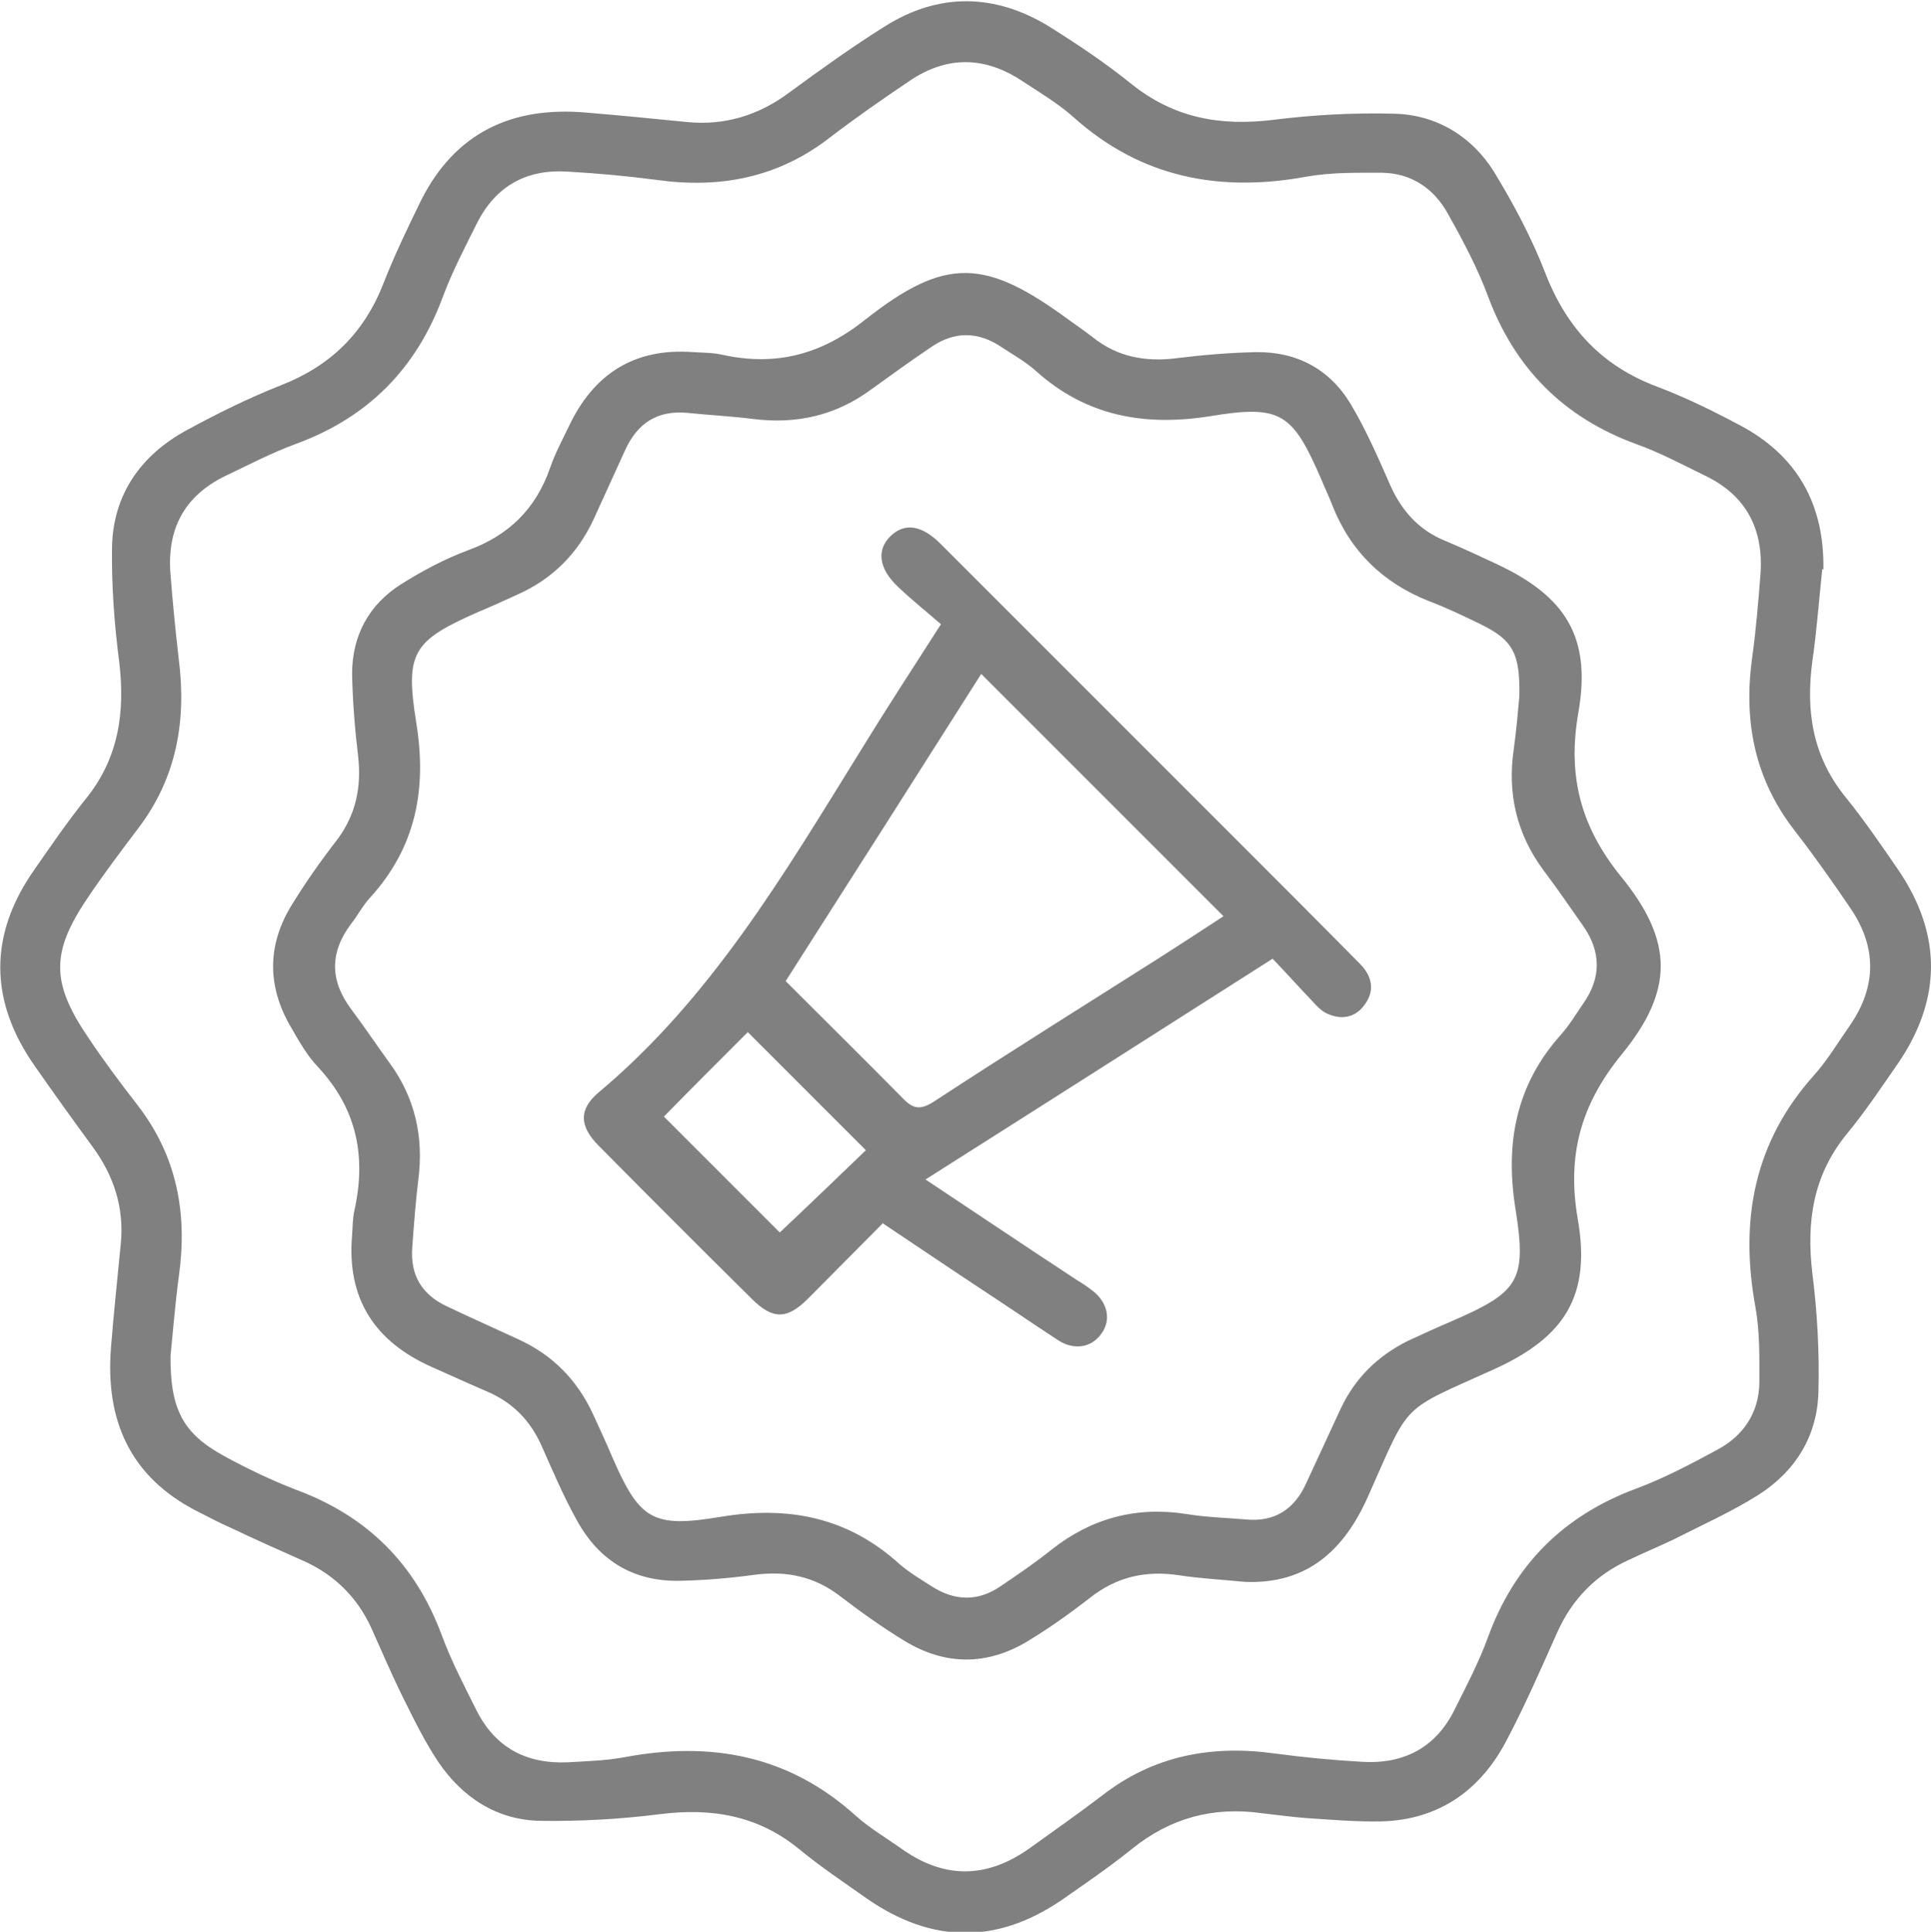 <?xml version="1.0" encoding="UTF-8"?>
<svg id="Layer_2" data-name="Layer 2" xmlns="http://www.w3.org/2000/svg" viewBox="0 0 34.99 35">
  <g id="Layer_1-2" data-name="Layer 1">
    <g>
      <path d="m33.02,10.31c-.06.56-.1,1.12-.18,1.67-.12.9,0,1.72.6,2.46.34.42.64.86.95,1.31.8,1.17.8,2.35,0,3.52-.3.43-.59.87-.93,1.28-.61.75-.73,1.59-.62,2.52.09.71.13,1.44.11,2.15-.02.79-.41,1.43-1.08,1.86-.49.31-1.03.55-1.54.81-.27.13-.54.24-.81.37-.6.27-1.03.71-1.3,1.31-.3.67-.59,1.34-.93,1.98-.47.89-1.22,1.42-2.25,1.45-.46.01-.91-.03-1.37-.06-.27-.02-.55-.06-.82-.09-.87-.12-1.65.09-2.34.65-.41.33-.85.63-1.28.93-1.18.8-2.35.78-3.52-.03-.41-.29-.83-.57-1.22-.89-.75-.62-1.6-.76-2.54-.64-.71.09-1.43.13-2.15.12-.79-.01-1.42-.42-1.86-1.07-.26-.39-.46-.81-.67-1.23-.19-.39-.36-.79-.54-1.19-.25-.55-.66-.96-1.21-1.21-.45-.2-.9-.4-1.34-.61-.21-.09-.41-.2-.61-.3-1.21-.62-1.66-1.64-1.56-2.95.05-.64.12-1.28.18-1.91.06-.65-.13-1.22-.51-1.74-.36-.49-.71-.98-1.06-1.48-.82-1.18-.82-2.37,0-3.54.3-.43.6-.87.93-1.28.6-.74.72-1.57.61-2.49-.09-.69-.14-1.39-.13-2.08.02-.96.53-1.67,1.36-2.12.55-.3,1.12-.58,1.7-.81.9-.35,1.51-.95,1.86-1.85.2-.51.44-1.01.68-1.5.62-1.23,1.65-1.71,3-1.59.6.05,1.21.11,1.81.17.69.07,1.31-.12,1.87-.54.56-.41,1.13-.82,1.72-1.19.98-.62,2-.6,2.98,0,.51.32,1.02.66,1.49,1.04.77.62,1.62.77,2.58.65.72-.09,1.46-.13,2.19-.11.76.02,1.4.41,1.8,1.05.36.59.69,1.21.94,1.86.39.99,1.03,1.67,2.03,2.04.5.19.99.43,1.46.68,1.06.55,1.56,1.44,1.54,2.63M3.09,24.54c-.01.99.22,1.43.97,1.84.42.23.86.44,1.3.61,1.3.48,2.17,1.35,2.65,2.65.17.46.4.9.62,1.34.34.68.9.98,1.65.95.34-.02.69-.03,1.02-.09,1.58-.3,3-.04,4.22,1.07.24.21.52.38.78.56.79.58,1.58.58,2.38,0,.43-.31.86-.61,1.28-.93.93-.73,1.99-.93,3.14-.77.52.07,1.05.12,1.57.15.77.05,1.36-.26,1.7-.97.21-.42.43-.84.59-1.28.48-1.32,1.37-2.21,2.69-2.7.51-.19,1-.45,1.48-.71.46-.25.74-.66.75-1.2,0-.46.01-.92-.07-1.37-.29-1.58-.03-3,1.07-4.22.24-.27.43-.59.64-.89.49-.71.49-1.43,0-2.14-.32-.47-.65-.94-1-1.39-.73-.94-.93-1.99-.77-3.14.07-.5.11-1,.15-1.5.06-.81-.25-1.43-1-1.79-.41-.2-.82-.42-1.24-.57-1.32-.48-2.21-1.37-2.7-2.69-.19-.51-.45-1-.72-1.48-.25-.46-.66-.74-1.19-.75-.46,0-.92-.01-1.37.07-1.58.29-3,.02-4.22-1.07-.29-.26-.63-.46-.95-.67-.67-.44-1.35-.45-2.02,0-.49.33-.98.67-1.45,1.03-.94.73-1.99.93-3.14.77-.53-.07-1.07-.12-1.61-.15-.75-.05-1.31.26-1.65.94-.22.44-.45.88-.62,1.34-.48,1.29-1.35,2.17-2.65,2.65-.44.16-.86.38-1.28.58-.75.36-1.07.97-1,1.79.04.51.09,1.03.15,1.54.14,1.11-.04,2.14-.73,3.05-.31.41-.62.82-.91,1.25-.68,1-.68,1.55,0,2.55.28.42.58.82.89,1.22.72.93.91,1.97.75,3.11-.07.52-.11,1.05-.15,1.43" fill="gray"/>
      <path d="m22.55,28.66c-.4-.04-.8-.06-1.19-.12-.6-.09-1.13.03-1.61.41-.36.28-.74.55-1.12.78-.74.45-1.5.45-2.24,0-.41-.25-.8-.53-1.18-.82-.46-.35-.96-.45-1.52-.38-.44.06-.89.1-1.33.11-.86.03-1.5-.35-1.91-1.1-.24-.43-.43-.88-.63-1.33-.21-.48-.54-.81-1.02-1.01-.33-.14-.65-.29-.97-.43-1.04-.46-1.55-1.24-1.45-2.39.01-.15.01-.3.04-.44.22-.98.05-1.85-.66-2.61-.2-.21-.35-.48-.5-.74-.41-.71-.42-1.44,0-2.15.26-.43.55-.84.86-1.24.33-.45.43-.94.37-1.49-.06-.5-.1-1-.11-1.5,0-.69.3-1.25.88-1.62.38-.24.79-.46,1.22-.62.74-.27,1.23-.75,1.49-1.5.09-.26.22-.5.34-.75.45-.95,1.19-1.42,2.25-1.34.18.01.37.01.54.05.97.21,1.79-.01,2.58-.64,1.46-1.15,2.18-1.1,3.68,0,.15.11.3.21.44.32.45.36.96.45,1.52.38.48-.06.96-.1,1.44-.11.74-.01,1.34.31,1.72.95.28.47.5.98.72,1.48.21.46.52.8.99.99.31.13.61.27.91.41,1.27.59,1.74,1.33,1.5,2.7-.2,1.15.04,2.07.78,2.98.95,1.17.95,2.06,0,3.22-.74.91-.99,1.83-.79,2.98.24,1.38-.23,2.13-1.5,2.71-1.74.79-1.52.56-2.3,2.31-.43.97-1.1,1.6-2.24,1.55m4.98-16.01c.02-.81-.11-1.05-.7-1.34-.31-.15-.62-.3-.94-.42-.83-.33-1.42-.9-1.75-1.74-.06-.16-.14-.32-.2-.47-.52-1.2-.73-1.35-2.01-1.14-1.19.19-2.25,0-3.16-.82-.19-.17-.41-.29-.62-.43-.43-.29-.86-.29-1.28,0-.37.25-.73.51-1.09.77-.64.47-1.35.63-2.14.53-.4-.05-.8-.07-1.19-.11-.54-.05-.9.19-1.12.67-.19.42-.38.83-.57,1.25-.29.63-.75,1.09-1.38,1.37-.24.11-.48.22-.72.32-1.18.52-1.32.73-1.12,1.99.2,1.21,0,2.27-.84,3.19-.13.14-.22.32-.34.47-.39.52-.38,1.03,0,1.54.24.32.46.65.7.98.46.63.62,1.34.52,2.11-.05.41-.08.82-.11,1.23-.04.51.18.86.63,1.07.42.2.85.39,1.28.59.62.28,1.07.73,1.36,1.35.12.26.24.52.35.78.5,1.15.73,1.3,1.98,1.09,1.22-.2,2.29.01,3.22.85.18.16.39.28.59.41.42.27.84.28,1.25,0,.31-.21.62-.42.92-.66.72-.57,1.53-.79,2.44-.65.36.06.73.07,1.09.1.52.05.88-.19,1.09-.66.21-.45.41-.89.62-1.34.26-.56.68-.97,1.23-1.24.26-.12.52-.24.78-.35,1.22-.53,1.37-.73,1.16-2.04-.19-1.19.01-2.25.83-3.16.15-.17.27-.37.4-.56.33-.47.32-.94,0-1.4-.24-.34-.47-.68-.72-1.01-.49-.66-.66-1.4-.54-2.2.05-.36.08-.73.1-.95" fill="gray"/>
      <path d="m15.99,22.17c-.46.46-.9.91-1.35,1.36-.38.38-.64.38-1.02,0-.93-.92-1.85-1.84-2.77-2.77-.35-.35-.37-.66,0-.97,2.03-1.7,3.35-3.94,4.72-6.15.46-.75.94-1.49,1.48-2.33-.25-.22-.53-.44-.78-.68-.35-.33-.39-.67-.13-.92.25-.24.56-.2.9.14,1.73,1.73,3.46,3.46,5.2,5.2.8.8,1.6,1.6,2.4,2.41.22.22.28.48.09.74-.17.24-.42.28-.67.17-.1-.04-.19-.13-.26-.21-.25-.26-.48-.52-.74-.79-2.12,1.35-4.19,2.67-6.29,4,.95.63,1.84,1.23,2.74,1.82.1.06.19.12.28.19.28.21.35.53.17.78-.18.26-.5.31-.79.12-.49-.32-.97-.65-1.46-.97-.56-.37-1.12-.75-1.72-1.15m-1.75-4.38c.72.72,1.42,1.41,2.11,2.11.19.2.32.23.57.07,1.36-.89,2.74-1.75,4.11-2.62.39-.25.79-.51,1.14-.74l-4.39-4.39c-1.16,1.83-2.34,3.68-3.54,5.56m-2.21,2.46c.7.7,1.43,1.43,2.1,2.1.51-.48,1.04-.99,1.56-1.49-.72-.72-1.44-1.44-2.14-2.14-.51.51-1.03,1.03-1.52,1.53" fill="gray"/>
    </g>
  </g>
</svg>